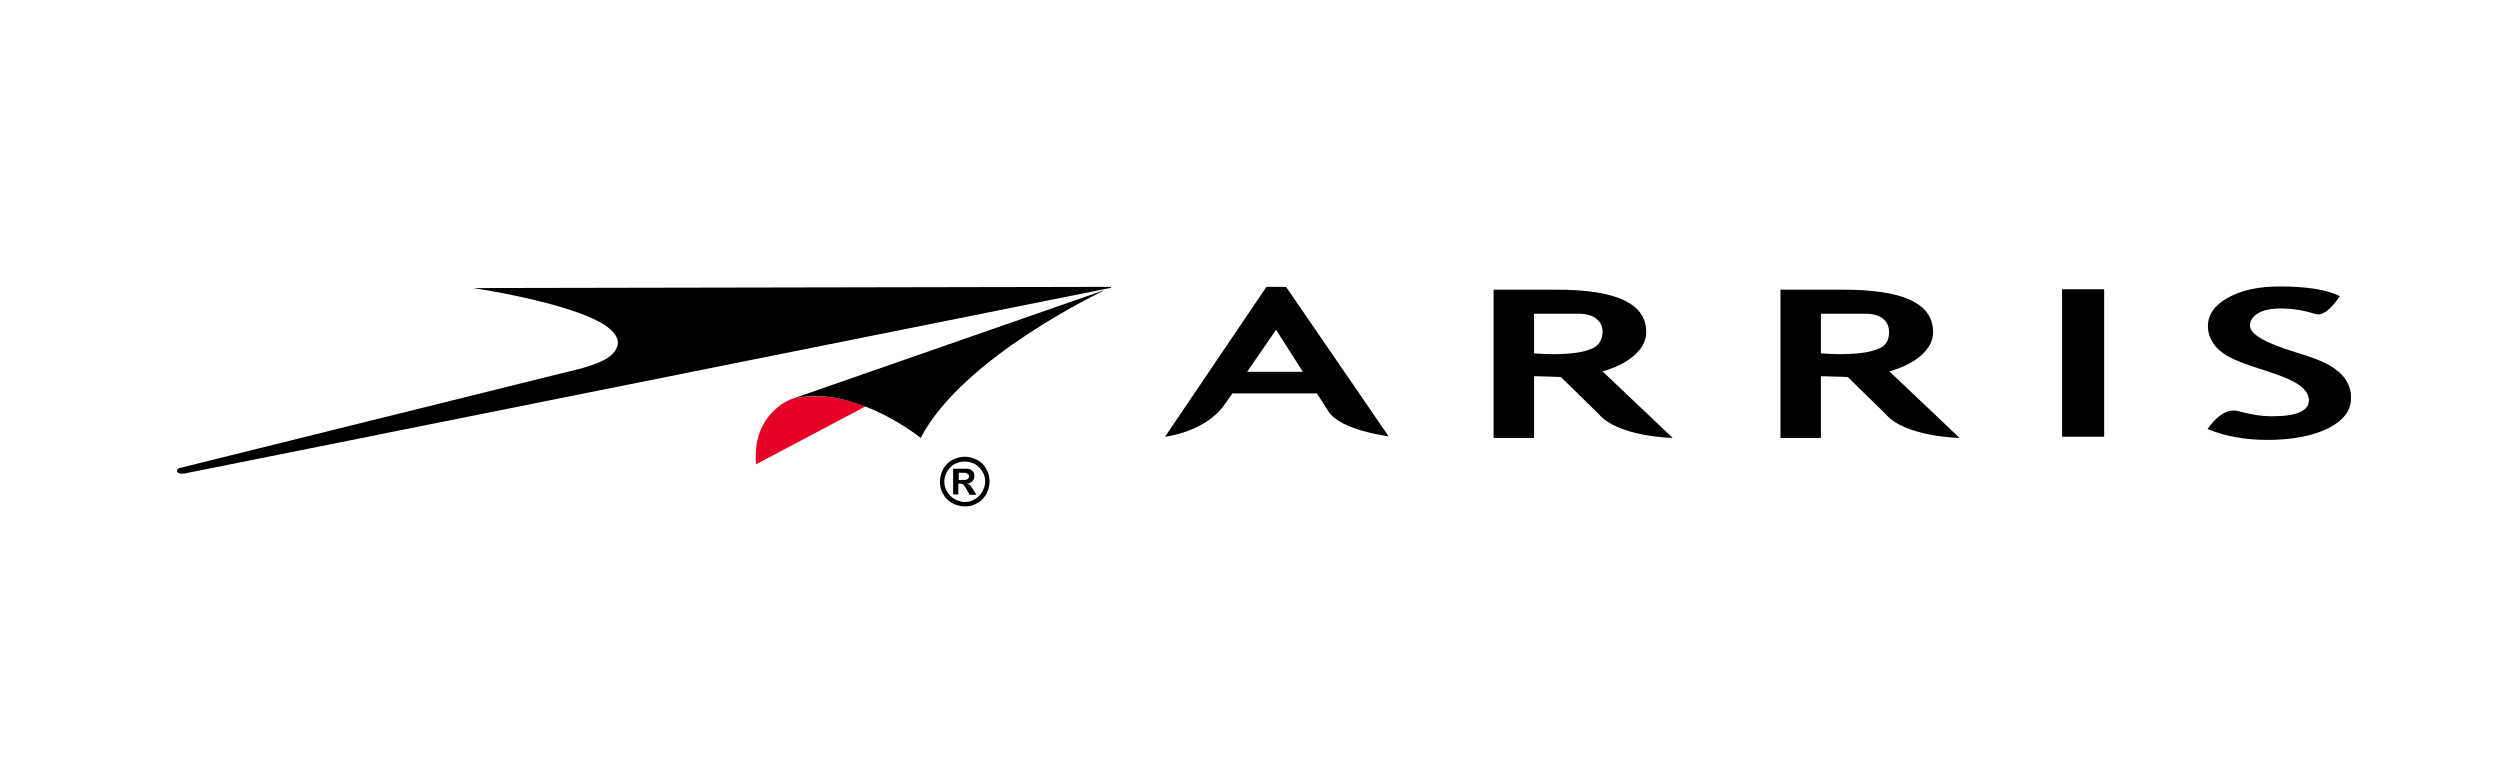 <?xml version="1.0" encoding="UTF-8"?>
<svg xmlns:xlink="http://www.w3.org/1999/xlink" width="624px" height="193px" viewBox="0 0 624 193" version="1.1"
     xmlns="http://www.w3.org/2000/svg">
    <title>arris</title>
    <g id="Page-1" stroke="none" stroke-width="1" fill="none" fill-rule="evenodd">
        <g id="Artboard" transform="translate(0, 1)" fill-rule="nonzero">
            <g id="arris" transform="translate(0.4, -0.1)">
                <g id="Group" transform="translate(0, 0)">
                    <g transform="translate(43.771, 70.6)">
                        <path
                            d="M271.929,0.1 L246.629,37.5 C246.629,37.5 256.729,36.4 261.529,29.4 L263.429,26.7 L284.529,26.7 L287.429,31.2 C290.329,35.9 302.429,37.4 302.429,37.4 L276.829,0.1 L271.929,0.1 L271.929,0.1 Z M267.129,21.3 L274.329,10.8 L281.029,21.3 L267.129,21.3 Z"
                            id="Shape" fill="#000000"></path>
                        <path
                            d="M363.629,17.3 C365.729,15.5 366.729,13.5 366.729,11.4 C366.729,4.2 359.229,0.8 344.229,0.8 L328.629,0.8 L328.629,37.8 L338.729,37.8 L338.729,22.4 C341.629,22.5 343.829,22.5 345.429,22.6 L354.829,31.8 C359.729,37.6 373.329,37.8 373.329,37.8 L355.829,21.2 C358.929,20.3 361.529,19.1 363.629,17.3 M352.729,15.7 C350.729,16.5 347.529,16.9 343.129,16.9 C342.129,16.9 340.629,16.8 338.729,16.7 L338.729,6.8 L349.829,6.8 C354.529,6.8 355.829,9.4 355.829,11.2 C355.829,13.5 354.729,15 352.729,15.7"
                            id="Shape" fill="#000000"></path>
                        <path
                            d="M435.229,17.3 C437.329,15.5 438.329,13.5 438.329,11.4 C438.329,4.2 430.829,0.8 415.829,0.8 L400.229,0.8 L400.229,37.8 L410.329,37.8 L410.329,22.4 C413.229,22.5 415.429,22.5 417.029,22.6 L426.429,31.8 C431.329,37.6 444.929,37.8 444.929,37.8 L427.429,21.2 C430.529,20.3 433.129,19.1 435.229,17.3 M424.329,15.7 C422.329,16.5 419.129,16.9 414.729,16.9 C413.729,16.9 412.229,16.8 410.329,16.7 L410.329,6.8 L421.429,6.8 C426.129,6.8 427.329,9.4 427.329,11.2 C427.429,13.5 426.429,15 424.329,15.7"
                            id="Shape" fill="#000000"></path>
                        <rect id="Rectangle" fill="#000000" x="470.529" y="0.7" width="10.5" height="36.8"></rect>
                        <path
                            d="M541.329,23.3 C540.429,21.9 539.129,20.8 537.329,19.7 C535.629,18.7 532.729,17.6 528.729,16.4 C521.229,14.1 517.429,11.9 517.429,9.8 C517.429,8.5 518.129,7.5 519.429,6.7 C520.729,5.9 522.629,5.5 525.029,5.5 C528.129,5.5 531.029,6 533.829,6.9 C536.629,7.7 539.829,2.4 539.829,2.4 C536.629,0.8 531.629,-5.68434189e-14 524.829,-5.68434189e-14 C519.629,-5.68434189e-14 515.329,0.9 511.929,2.8 C508.529,4.7 506.929,7.1 506.929,9.9 C506.929,11.4 507.329,12.8 508.229,14.1 C509.029,15.4 510.329,16.5 511.829,17.4 C513.429,18.3 516.429,19.5 520.929,20.9 C525.429,22.3 528.429,23.6 529.929,24.8 C531.429,25.9 532.129,27.2 532.129,28.4 C532.129,31.1 529.029,32.4 522.929,32.4 C520.129,32.4 517.329,31.9 514.429,31.1 C510.329,30 506.829,35.6 506.829,35.6 C511.229,37.4 516.229,38.3 521.729,38.3 C528.029,38.3 533.129,37.3 536.929,35.4 C540.729,33.5 542.629,31 542.629,28 C542.729,26.2 542.229,24.7 541.329,23.3"
                            id="Path" fill="#000000"></path>
                        <path
                            d="M153.429,28.1 L153.129,28.2 C153.129,28.2 143.429,31.8 144.529,44.4 L171.929,29.9 C166.329,27.8 159.729,26.5 153.429,28.1"
                            id="Path" fill="#E60027"></path>
                        <path
                            d="M153.429,28.1 C159.729,26.4 166.329,27.8 171.929,30 C179.829,33.1 185.629,37.8 185.629,37.8 C196.129,17.6 231.229,1.1 231.229,1.1 L231.229,1 L153.429,28.1 C153.529,28 153.129,28.2 153.029,28.2 L153.429,28.1 Z"
                            id="Path" fill="#000000"></path>
                        <path
                            d="M1.829,46.7 L232.829,0.4 L233.029,0.4 C233.029,0.4 233.129,0.3 233.129,0.2 C233.129,0.1 233.129,0.1 233.029,0.1 L232.629,0.1 L73.929,0.4 C73.929,0.4 86.929,2.3 97.329,5.6 C104.729,7.9 110.529,10.9 110.029,14.5 C109.229,18.2 103.929,19.5 101.129,20.4 L0.729,45.3 C0.729,45.3 -0.171,45.5 0.029,46.2 C0.329,46.9 1.529,46.7 1.829,46.7"
                            id="Path" fill="#000000"></path>
                        <path
                            d="M196.629,42.5 C197.729,42.5 198.729,42.8 199.729,43.3 C200.729,43.8 201.529,44.6 202.029,45.6 C202.629,46.6 202.829,47.7 202.829,48.7 C202.829,49.8 202.529,50.8 202.029,51.8 C201.429,52.8 200.729,53.6 199.729,54.1 C198.729,54.7 197.729,54.9 196.629,54.9 C195.529,54.9 194.529,54.6 193.529,54.1 C192.529,53.5 191.729,52.8 191.229,51.8 C190.629,50.8 190.429,49.8 190.429,48.7 C190.429,47.6 190.729,46.6 191.229,45.6 C191.829,44.6 192.529,43.8 193.529,43.3 C194.529,42.8 195.529,42.5 196.629,42.5 M196.629,43.7 C195.729,43.7 194.929,43.9 194.129,44.3 C193.329,44.7 192.729,45.4 192.229,46.2 C191.729,47 191.529,47.9 191.529,48.7 C191.529,49.6 191.729,50.4 192.229,51.2 C192.629,52 193.329,52.6 194.129,53.1 C194.929,53.5 195.729,53.8 196.629,53.8 C197.529,53.8 198.329,53.6 199.129,53.1 C199.929,52.7 200.529,52 201.029,51.2 C201.429,50.4 201.729,49.6 201.729,48.7 C201.729,47.8 201.529,47 201.029,46.2 C200.529,45.4 199.929,44.8 199.129,44.3 C198.329,43.9 197.429,43.7 196.629,43.7 M193.729,52.1 L193.729,45.5 L195.129,45.5 C196.429,45.5 197.129,45.5 197.229,45.5 C197.629,45.5 198.029,45.6 198.229,45.8 C198.429,45.9 198.729,46.2 198.829,46.4 C199.029,46.7 199.029,47 199.029,47.4 C199.029,47.9 198.829,48.3 198.529,48.6 C198.229,48.9 197.729,49.2 197.229,49.2 C197.429,49.3 197.629,49.4 197.729,49.4 C197.829,49.5 198.029,49.7 198.229,49.9 C198.229,50 198.429,50.2 198.729,50.7 L199.529,52 L197.829,52 L197.229,50.9 C196.829,50.2 196.529,49.7 196.329,49.5 C196.129,49.3 195.729,49.2 195.429,49.2 L195.029,49.2 L195.029,51.9 L193.729,51.9 L193.729,52.1 Z M195.129,48.3 L195.629,48.3 C196.429,48.3 196.929,48.3 197.129,48.2 C197.329,48.1 197.429,48 197.529,47.9 C197.629,47.8 197.729,47.6 197.729,47.4 C197.729,47.2 197.629,47 197.529,46.9 C197.429,46.8 197.229,46.7 197.029,46.6 C196.829,46.5 196.329,46.5 195.629,46.5 L195.129,46.5 L195.129,48.3 Z"
                            id="Shape" fill="#000000"></path>
                    </g>
                </g>
            </g>
        </g>
    </g>
</svg>
